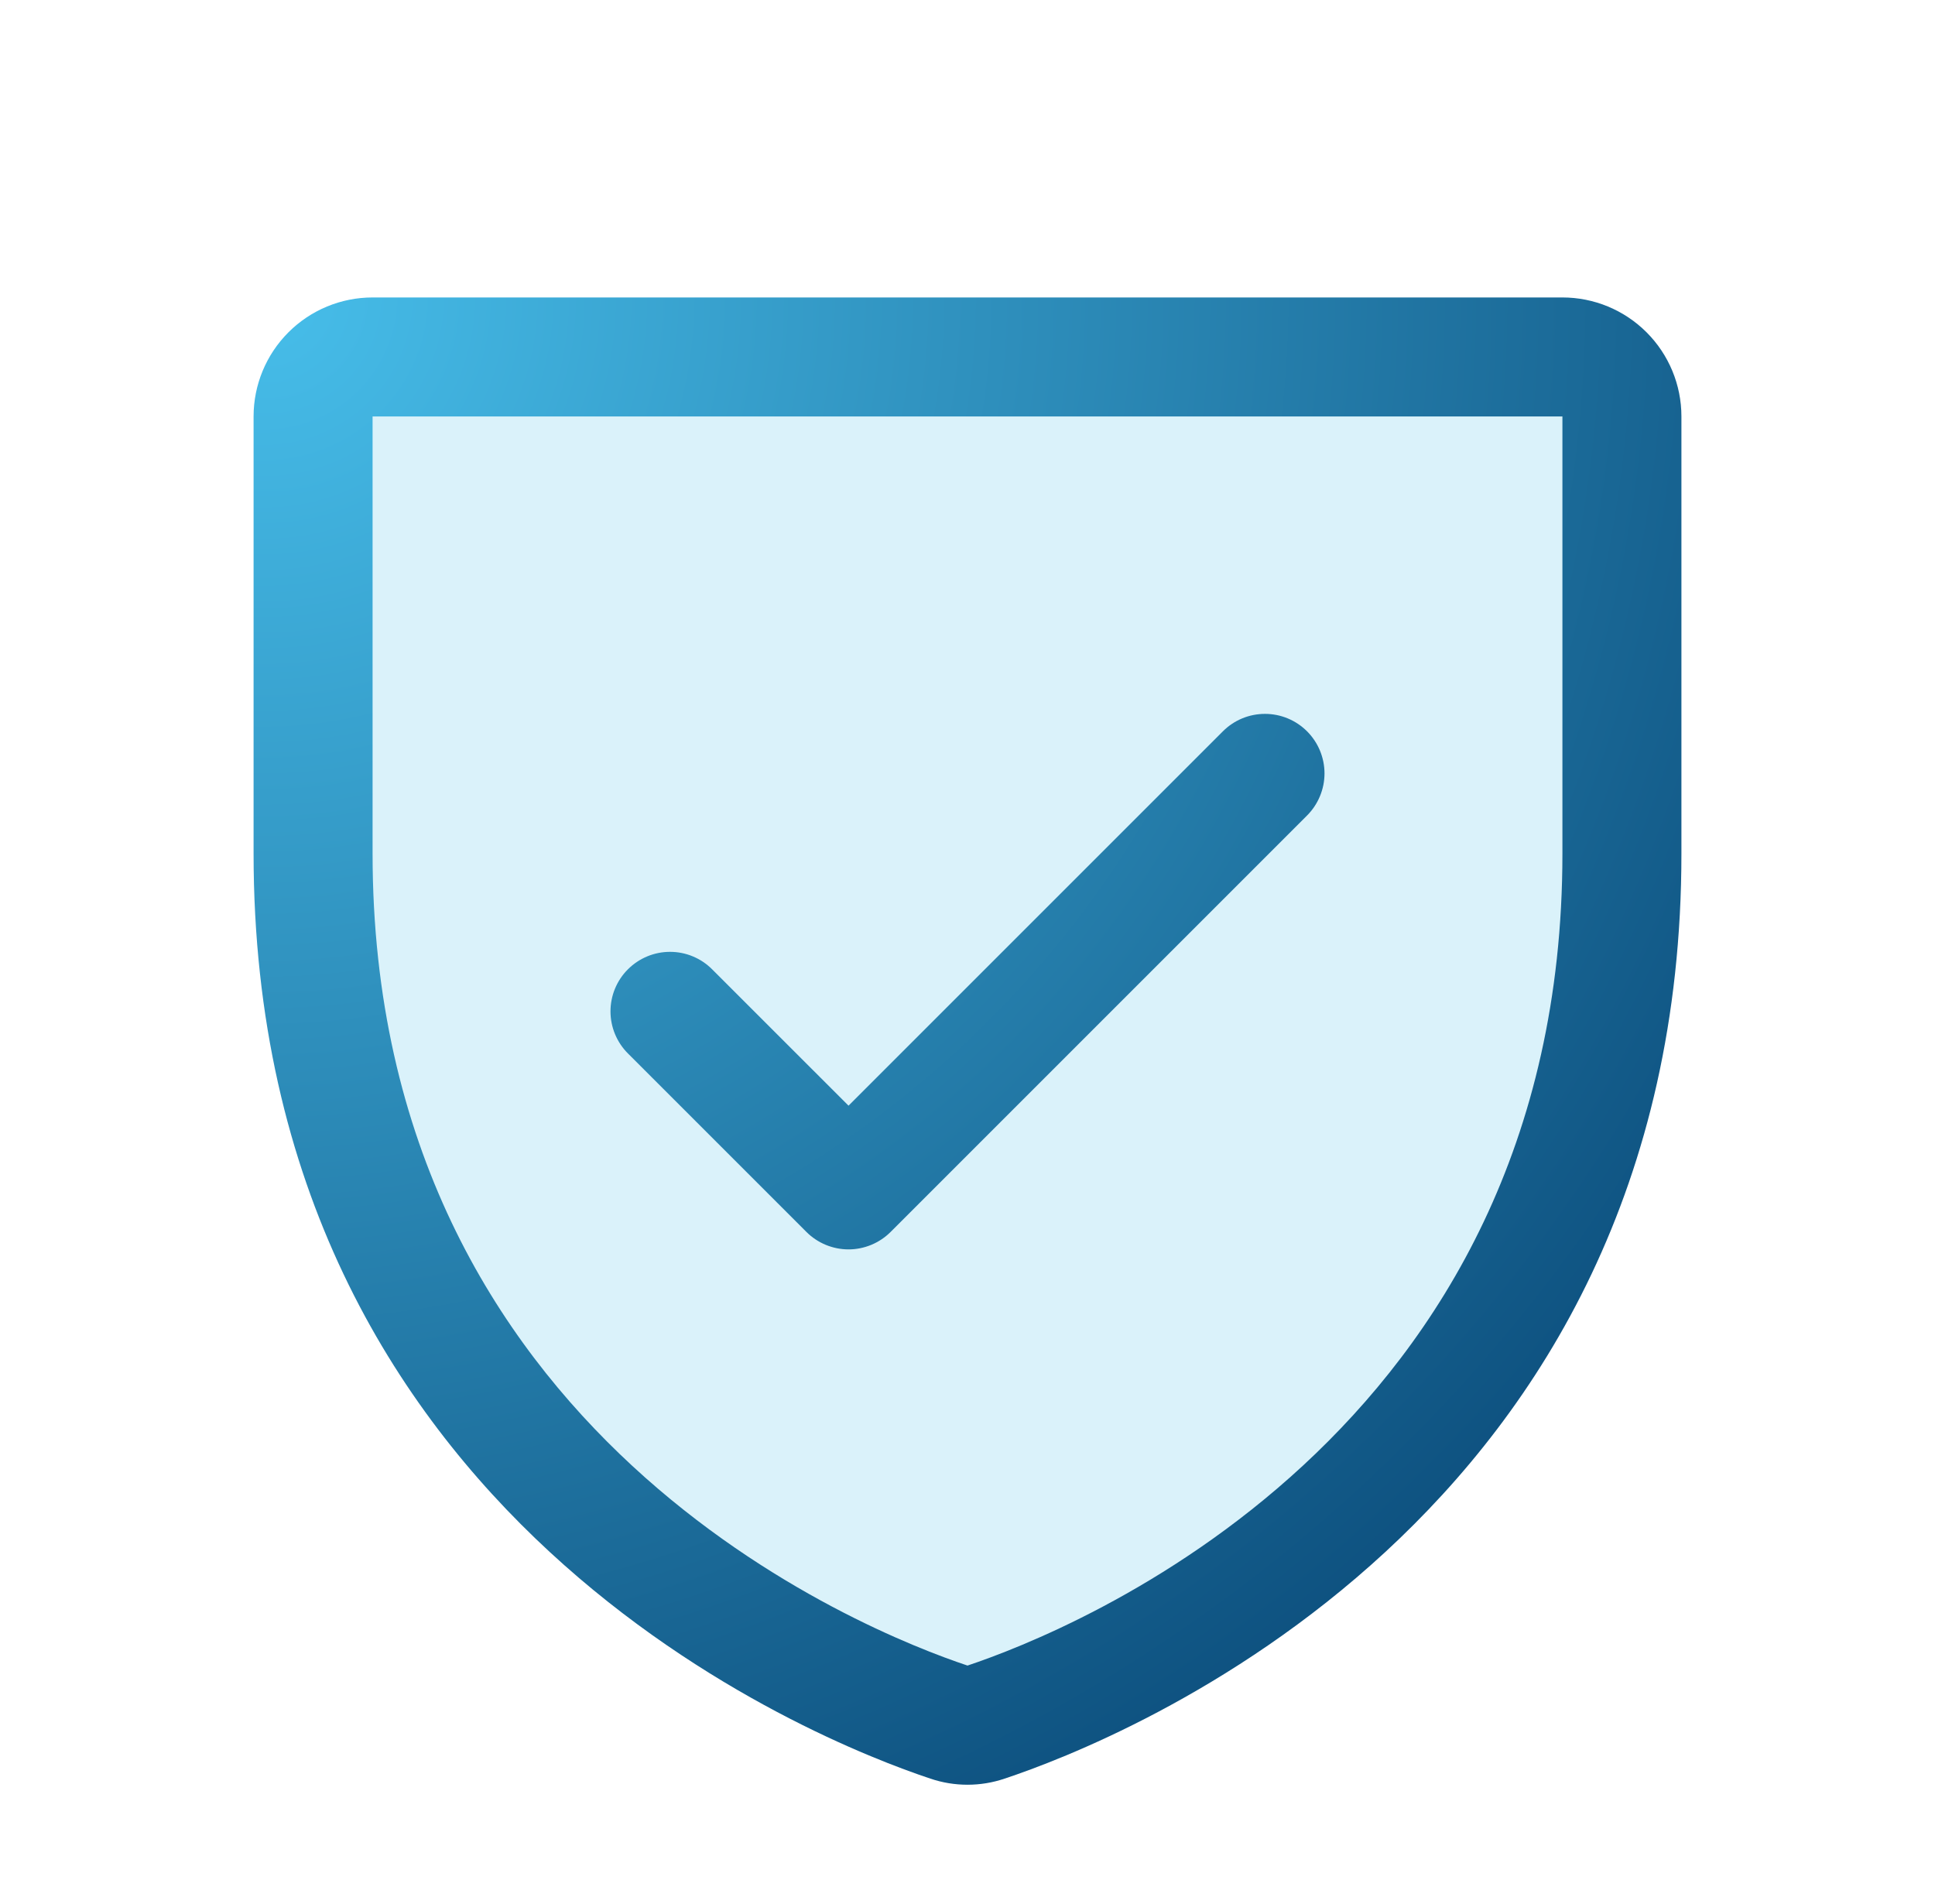 <svg xmlns="http://www.w3.org/2000/svg" width="62" height="61" viewBox="0 0 62 61" fill="none"><path opacity="0.2" d="M51.969 13.344V27.348C51.969 47.406 34.977 54.052 31.586 55.179C31.206 55.31 30.794 55.31 30.414 55.179C27.023 54.056 10.031 47.418 10.031 27.352V13.344C10.031 12.838 10.232 12.353 10.59 11.996C10.947 11.638 11.432 11.438 11.938 11.438H50.062C50.568 11.438 51.053 11.638 51.41 11.996C51.768 12.353 51.969 12.838 51.969 13.344Z" fill="#47BEEA"></path><path d="M50.062 9.531H11.938C10.926 9.531 9.957 9.933 9.242 10.648C8.527 11.363 8.125 12.333 8.125 13.344V27.35C8.125 48.702 26.192 55.786 29.809 56.99C30.581 57.252 31.419 57.252 32.191 56.99C35.813 55.786 53.875 48.702 53.875 27.35V13.344C53.875 12.333 53.473 11.363 52.758 10.648C52.043 9.933 51.074 9.531 50.062 9.531ZM50.062 27.352C50.062 46.038 34.252 52.281 31 53.368C27.776 52.293 11.938 46.055 11.938 27.352V13.344H50.062V27.352ZM20.12 33.755C19.762 33.397 19.561 32.912 19.561 32.406C19.561 31.9 19.762 31.415 20.12 31.058C20.478 30.7 20.963 30.499 21.469 30.499C21.975 30.499 22.46 30.7 22.817 31.058L27.188 35.428L39.183 23.433C39.36 23.256 39.57 23.115 39.801 23.019C40.033 22.923 40.281 22.874 40.531 22.874C40.782 22.874 41.03 22.923 41.261 23.019C41.493 23.115 41.703 23.256 41.88 23.433C42.057 23.61 42.197 23.82 42.293 24.051C42.389 24.283 42.439 24.531 42.439 24.781C42.439 25.032 42.389 25.28 42.293 25.511C42.197 25.743 42.057 25.953 41.88 26.13L28.536 39.474C28.359 39.651 28.149 39.791 27.918 39.887C27.686 39.983 27.438 40.033 27.188 40.033C26.937 40.033 26.689 39.983 26.457 39.887C26.226 39.791 26.016 39.651 25.839 39.474L20.12 33.755Z" fill="url(#paint0_radial_196_2017)"></path><defs><radialGradient id="paint0_radial_196_2017" cx="0" cy="0" r="1" gradientUnits="userSpaceOnUse" gradientTransform="translate(8.125 9.531) rotate(46.169) scale(66.061 64.971)"><stop stop-color="#47BEEA"></stop><stop offset="1" stop-color="#023B6A"></stop></radialGradient></defs></svg>